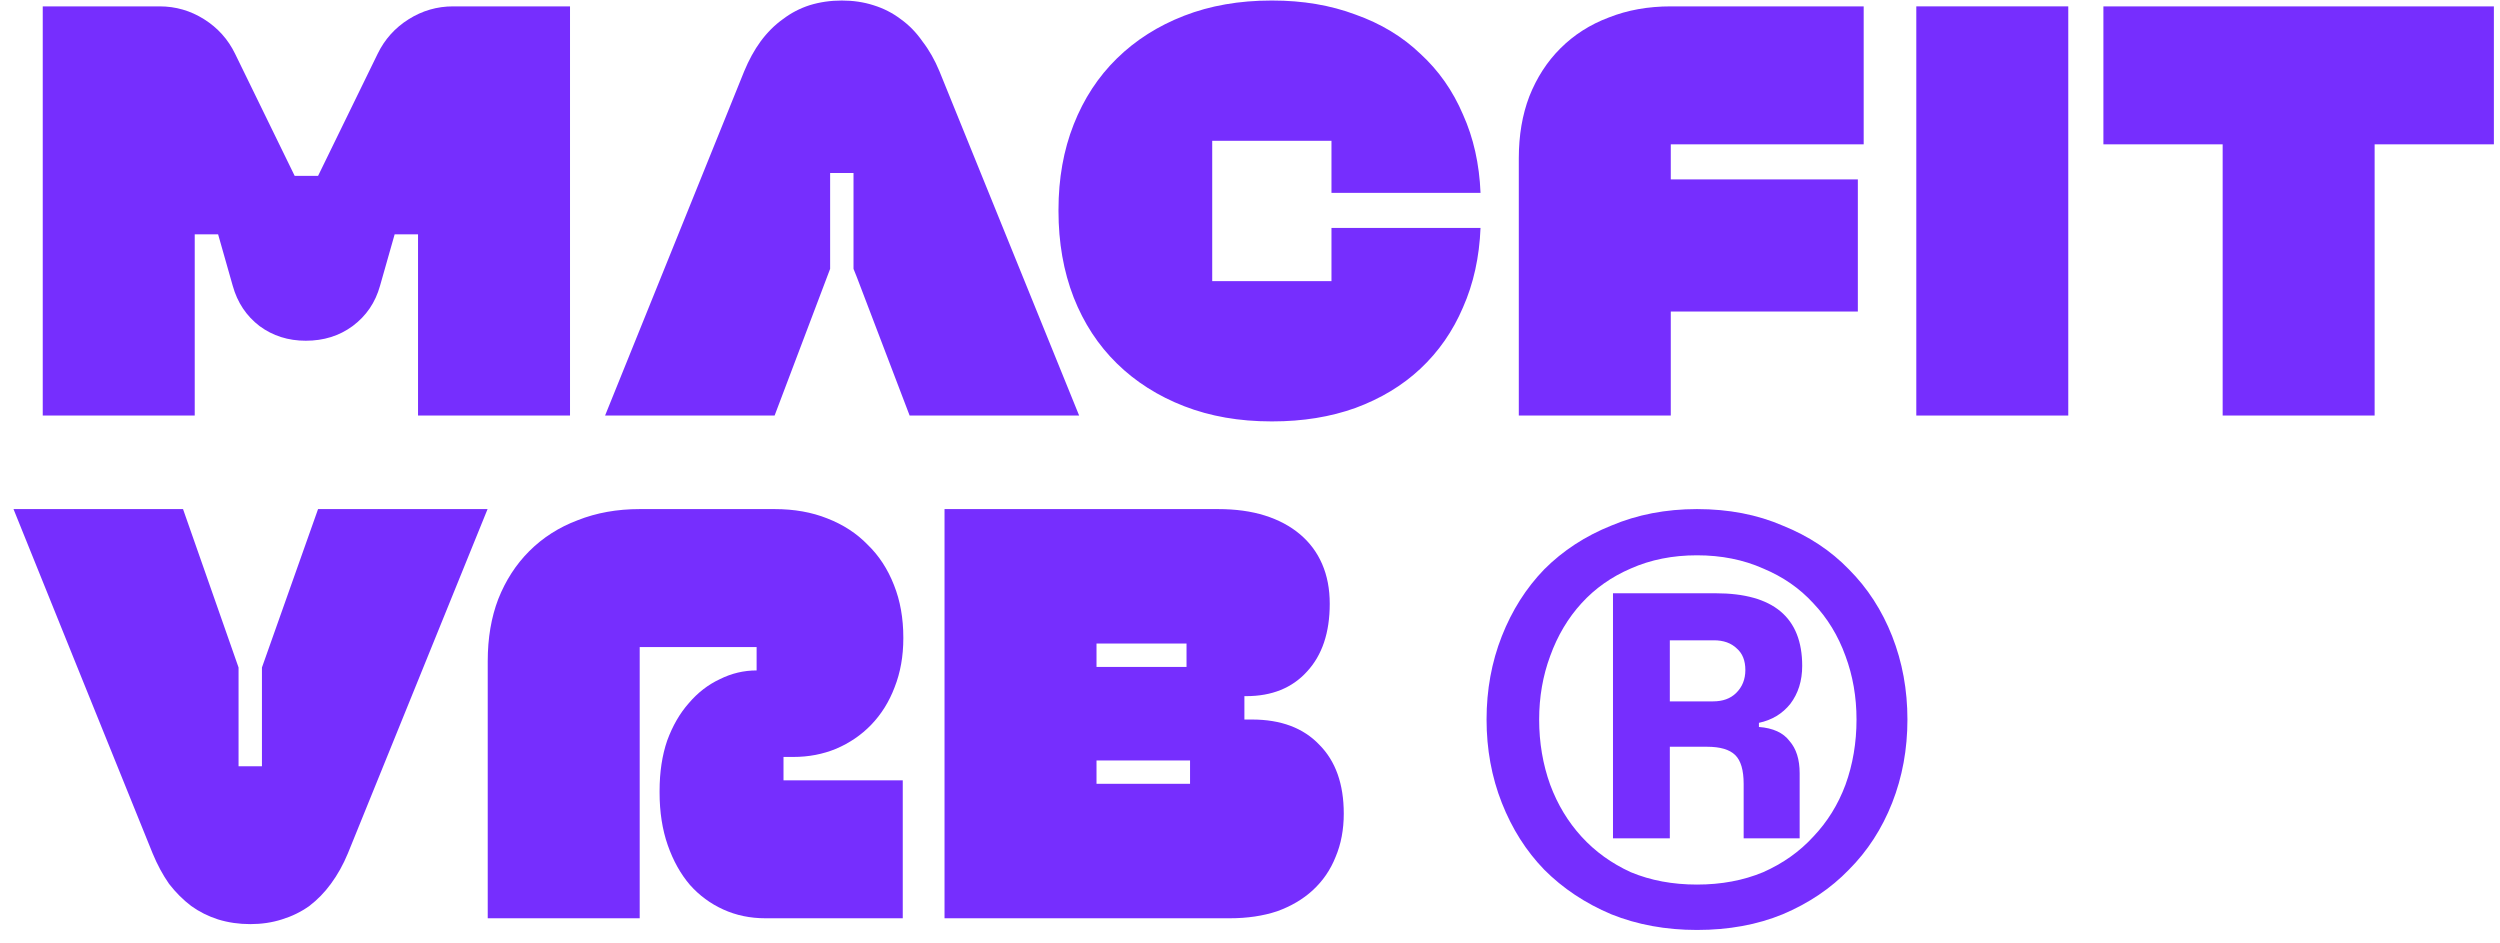 <svg width="175" height="66" viewBox="0 0 175 66" fill="none" xmlns="http://www.w3.org/2000/svg">
<path d="M107.741 50.367C107.741 51.984 107.999 53.506 108.513 54.931C109.028 56.317 109.761 57.53 110.711 58.57C111.661 59.61 112.81 60.438 114.156 61.054C115.542 61.631 117.086 61.92 118.789 61.92C120.492 61.92 122.036 61.631 123.422 61.054C124.808 60.438 125.976 59.61 126.927 58.57C127.917 57.53 128.669 56.317 129.184 54.931C129.699 53.506 129.956 51.984 129.956 50.367C129.956 48.788 129.699 47.305 129.184 45.919C128.669 44.494 127.917 43.261 126.927 42.222C125.976 41.182 124.808 40.373 123.422 39.795C122.036 39.179 120.492 38.871 118.789 38.871C117.086 38.871 115.542 39.179 114.156 39.795C112.81 40.373 111.661 41.182 110.711 42.222C109.761 43.261 109.028 44.494 108.513 45.919C107.999 47.305 107.741 48.788 107.741 50.367ZM116.888 44.821V49.096H119.918C120.591 49.096 121.125 48.903 121.521 48.518C121.957 48.095 122.175 47.556 122.175 46.901C122.175 46.246 121.977 45.745 121.581 45.399C121.185 45.014 120.65 44.821 119.977 44.821H116.888ZM104.059 50.367C104.059 48.287 104.415 46.342 105.128 44.532C105.841 42.722 106.83 41.163 108.098 39.853C109.404 38.544 110.969 37.523 112.79 36.792C114.612 36.021 116.611 35.636 118.789 35.636C121.007 35.636 123.006 36.021 124.788 36.792C126.61 37.523 128.154 38.544 129.421 39.853C130.728 41.163 131.738 42.722 132.451 44.532C133.163 46.342 133.52 48.287 133.52 50.367C133.52 52.447 133.163 54.391 132.451 56.201C131.738 58.011 130.728 59.571 129.421 60.88C128.154 62.19 126.61 63.23 124.788 64C123.006 64.732 121.007 65.097 118.789 65.097C116.611 65.097 114.612 64.732 112.79 64C110.969 63.23 109.404 62.19 108.098 60.88C106.83 59.571 105.841 58.011 105.128 56.201C104.415 54.391 104.059 52.447 104.059 50.367ZM126.154 46.612C126.154 47.652 125.877 48.538 125.323 49.269C124.769 49.962 124.036 50.405 123.125 50.598V50.887C124.115 50.964 124.828 51.291 125.264 51.869C125.739 52.408 125.976 53.159 125.976 54.122V58.685H122.056V54.873C122.056 53.91 121.858 53.236 121.462 52.851C121.066 52.466 120.413 52.273 119.502 52.273H116.888V58.685H112.909V41.529H120.096C124.135 41.529 126.154 43.223 126.154 46.612Z" fill="#762EFE"/>
<path d="M66.117 64.279V35.636H85.267C86.495 35.636 87.586 35.786 88.54 36.086C89.495 36.386 90.314 36.823 90.996 37.396C91.677 37.969 92.196 38.664 92.55 39.483C92.905 40.301 93.082 41.228 93.082 42.265C93.082 44.284 92.55 45.866 91.487 47.012C90.45 48.157 89.031 48.73 87.231 48.73H87.108V50.367H87.64C89.659 50.367 91.227 50.953 92.346 52.126C93.492 53.272 94.064 54.882 94.064 56.955C94.064 58.073 93.873 59.083 93.492 59.983C93.137 60.883 92.605 61.66 91.896 62.315C91.214 62.942 90.382 63.434 89.4 63.788C88.418 64.115 87.313 64.279 86.085 64.279H66.117ZM76.756 46.684H83.057V45.047H76.756V46.684ZM76.756 54.868H83.303V53.231H76.756V54.868Z" fill="#762EFE"/>
<path d="M44.779 35.636H54.231C55.595 35.636 56.823 35.855 57.914 36.291C59.033 36.727 59.974 37.341 60.737 38.132C61.529 38.896 62.142 39.837 62.579 40.956C63.015 42.047 63.233 43.274 63.233 44.638V44.679C63.233 45.934 63.029 47.08 62.62 48.116C62.238 49.126 61.692 49.999 60.983 50.735C60.301 51.444 59.483 52.004 58.528 52.413C57.6 52.795 56.605 52.986 55.541 52.986H54.845V54.622H63.152C63.179 54.622 63.193 54.622 63.193 54.622C63.193 54.622 63.193 54.636 63.193 54.663V64.279H53.618H53.577C52.513 64.279 51.531 64.075 50.631 63.665C49.73 63.256 48.953 62.683 48.298 61.947C47.644 61.183 47.125 60.255 46.743 59.164C46.362 58.073 46.171 56.846 46.171 55.482V55.359C46.171 54.05 46.348 52.877 46.703 51.84C47.084 50.803 47.589 49.93 48.217 49.221C48.844 48.485 49.567 47.925 50.385 47.544C51.204 47.134 52.063 46.93 52.963 46.93V45.293H44.779V64.279H34.141V46.275C34.141 44.666 34.386 43.22 34.877 41.938C35.395 40.628 36.118 39.51 37.046 38.582C38.001 37.628 39.133 36.905 40.442 36.414C41.751 35.895 43.197 35.636 44.779 35.636Z" fill="#762EFE"/>
<path d="M24.351 59.737C24.023 60.528 23.628 61.237 23.164 61.865C22.727 62.465 22.223 62.983 21.65 63.42C21.077 63.829 20.436 64.143 19.727 64.361C19.045 64.579 18.308 64.688 17.517 64.688C16.726 64.688 15.976 64.579 15.267 64.361C14.585 64.143 13.957 63.829 13.384 63.42C12.812 62.983 12.293 62.465 11.83 61.865C11.393 61.237 11.011 60.528 10.684 59.737L5.405 46.684L0.945 35.636H12.812L16.699 46.725V53.64H18.336V46.725L22.264 35.636H34.13L24.351 59.737Z" fill="#762EFE"/>
<path d="M155.586 29.047V10.102H147.238V0.446H174.572V10.102H166.224V19.432V29.088H155.627C155.627 29.088 155.613 29.088 155.586 29.088C155.586 29.061 155.586 29.047 155.586 29.047Z" fill="#762EFE"/>
<path d="M134.141 29.088V0.446H144.779V29.088H134.141Z" fill="#762EFE"/>
<path d="M116.955 0.446H130.458V10.102H116.955V12.557H130.049V21.805H116.955V29.088H106.316V11.084C106.316 9.475 106.562 8.029 107.053 6.747C107.571 5.438 108.294 4.319 109.222 3.392C110.176 2.437 111.308 1.714 112.618 1.223C113.927 0.705 115.373 0.446 116.955 0.446Z" fill="#762EFE"/>
<path d="M84.855 9.857V19.678H93.203V15.954H103.637C103.555 18 103.146 19.855 102.409 21.519C101.7 23.183 100.704 24.615 99.422 25.816C98.167 26.989 96.653 27.902 94.88 28.557C93.134 29.184 91.198 29.498 89.07 29.498H88.988C86.751 29.498 84.719 29.144 82.891 28.434C81.064 27.725 79.495 26.729 78.186 25.447C76.876 24.165 75.867 22.624 75.158 20.824C74.448 18.996 74.094 16.977 74.094 14.768V14.686C74.094 12.504 74.448 10.512 75.158 8.712C75.867 6.911 76.876 5.37 78.186 4.088C79.495 2.806 81.064 1.81 82.891 1.101C84.719 0.392 86.751 0.037 88.988 0.037H89.07C91.198 0.037 93.134 0.364 94.88 1.019C96.653 1.647 98.167 2.56 99.422 3.761C100.704 4.934 101.7 6.352 102.409 8.016C103.146 9.653 103.555 11.481 103.637 13.499H93.203V9.857H84.855Z" fill="#762EFE"/>
<path d="M65.761 4.988L75.54 29.089H63.674L59.991 19.432L59.746 18.819V12.108H58.109V18.819L54.222 29.089H42.355L52.094 4.988C52.421 4.197 52.803 3.502 53.24 2.901C53.703 2.274 54.222 1.756 54.795 1.346C55.367 0.91 55.995 0.583 56.677 0.364C57.386 0.146 58.136 0.037 58.927 0.037C59.718 0.037 60.455 0.146 61.137 0.364C61.846 0.583 62.487 0.91 63.06 1.346C63.633 1.756 64.138 2.274 64.574 2.901C65.038 3.502 65.433 4.197 65.761 4.988Z" fill="#762EFE"/>
<path d="M16.291 20.005L15.268 16.404H13.631V29.088H2.992V0.446H11.176C12.294 0.446 13.331 0.746 14.286 1.346C15.24 1.946 15.963 2.751 16.454 3.76L20.628 12.312H22.265L26.438 3.76C26.929 2.751 27.652 1.946 28.607 1.346C29.562 0.746 30.598 0.446 31.717 0.446H39.901V29.088H29.262V19.432V16.404H27.625L26.602 20.005C26.275 21.178 25.634 22.119 24.679 22.828C23.751 23.51 22.66 23.851 21.405 23.851C20.178 23.851 19.1 23.51 18.173 22.828C17.245 22.119 16.618 21.178 16.291 20.005Z" fill="#762EFE"/>
</svg>

